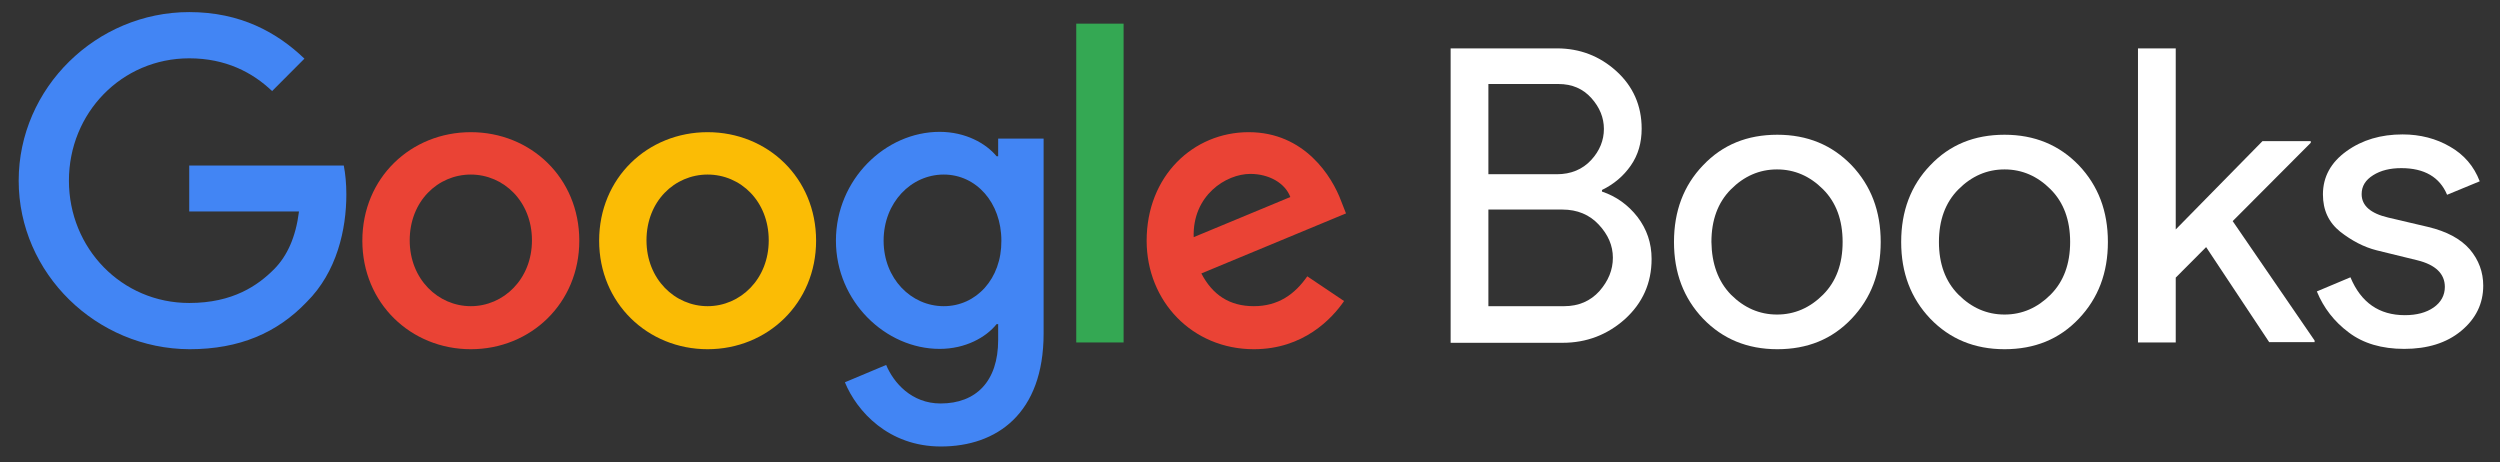 <svg xmlns="http://www.w3.org/2000/svg" width="146" height="27" viewBox="0 0 146 27" fill="none"><rect x="0" y="0" width="146" height="27" fill="#333333" stroke="none"/><path d="M84.717 20V2.825H90.921C92.267 2.825 93.425 3.275 94.397 4.156C95.369 5.038 95.873 6.163 95.873 7.513C95.873 8.338 95.668 9.05 95.238 9.669C94.808 10.288 94.248 10.756 93.556 11.094V11.188C94.397 11.469 95.089 11.975 95.63 12.669C96.172 13.381 96.453 14.188 96.453 15.125C96.453 16.531 95.93 17.694 94.902 18.631C93.874 19.55 92.659 20.019 91.258 20.019H84.717V20ZM86.922 10.175H90.921C91.743 10.175 92.416 9.894 92.921 9.35C93.425 8.806 93.668 8.188 93.668 7.531C93.668 6.875 93.425 6.275 92.939 5.731C92.454 5.188 91.818 4.906 91.015 4.906H86.922V10.175ZM86.922 17.881H91.351C92.192 17.881 92.883 17.581 93.407 17C93.93 16.4 94.192 15.763 94.192 15.05C94.192 14.338 93.911 13.7 93.369 13.119C92.827 12.538 92.117 12.238 91.239 12.238H86.922V17.881Z" fill="white"></path><path d="M99.462 9.65C100.601 8.45 102.04 7.869 103.797 7.869C105.554 7.869 106.993 8.469 108.133 9.65C109.272 10.85 109.833 12.332 109.833 14.132C109.833 15.932 109.272 17.413 108.133 18.613C106.993 19.813 105.554 20.394 103.797 20.394C102.04 20.394 100.601 19.794 99.462 18.613C98.322 17.413 97.761 15.932 97.761 14.132C97.761 12.332 98.322 10.832 99.462 9.65ZM101.087 17.207C101.854 17.975 102.751 18.369 103.778 18.369C104.806 18.369 105.703 17.975 106.469 17.207C107.236 16.438 107.609 15.407 107.609 14.132C107.609 12.857 107.236 11.825 106.469 11.057C105.703 10.288 104.806 9.894 103.778 9.894C102.751 9.894 101.854 10.288 101.087 11.057C100.321 11.825 99.947 12.857 99.947 14.132C99.966 15.407 100.34 16.438 101.087 17.207Z" fill="white"></path><path d="M112.73 9.65C113.87 8.45 115.308 7.869 117.065 7.869C118.822 7.869 120.261 8.469 121.401 9.65C122.541 10.85 123.101 12.332 123.101 14.132C123.101 15.932 122.541 17.413 121.401 18.613C120.261 19.813 118.822 20.394 117.065 20.394C115.308 20.394 113.87 19.794 112.73 18.613C111.59 17.413 111.029 15.932 111.029 14.132C111.029 12.332 111.59 10.832 112.73 9.65ZM114.374 17.207C115.14 17.975 116.037 18.369 117.065 18.369C118.093 18.369 118.99 17.975 119.756 17.207C120.522 16.438 120.896 15.407 120.896 14.132C120.896 12.857 120.522 11.825 119.756 11.057C118.99 10.288 118.093 9.894 117.065 9.894C116.037 9.894 115.14 10.288 114.374 11.057C113.608 11.825 113.234 12.857 113.234 14.132C113.234 15.407 113.608 16.438 114.374 17.207Z" fill="white"></path><path d="M127.063 2.825V13.4L132.127 8.244H134.949V8.338L130.389 12.913L135.173 19.888V19.981H132.52L128.838 14.431L127.063 16.213V20H124.858V2.825H127.063Z" fill="white"></path><path d="M140.406 20.375C139.098 20.375 138.014 20.056 137.173 19.419C136.313 18.781 135.696 17.975 135.304 17.019L137.266 16.194C137.883 17.675 138.948 18.406 140.443 18.406C141.134 18.406 141.695 18.256 142.125 17.956C142.555 17.656 142.779 17.244 142.779 16.756C142.779 15.988 142.237 15.463 141.172 15.2L138.799 14.619C138.051 14.431 137.341 14.056 136.668 13.531C135.995 12.988 135.659 12.275 135.659 11.356C135.659 10.325 136.126 9.481 137.042 8.825C137.958 8.169 139.041 7.85 140.312 7.85C141.34 7.85 142.274 8.094 143.078 8.563C143.9 9.031 144.479 9.706 144.816 10.588L142.91 11.375C142.48 10.344 141.583 9.819 140.237 9.819C139.583 9.819 139.041 9.95 138.593 10.231C138.144 10.513 137.92 10.869 137.92 11.338C137.92 12.013 138.443 12.463 139.471 12.706L141.788 13.25C142.891 13.513 143.695 13.944 144.237 14.563C144.76 15.181 145.021 15.894 145.021 16.681C145.021 17.731 144.592 18.613 143.732 19.325C142.872 20.038 141.751 20.375 140.406 20.375Z" fill="white"></path><path d="M1.091 10.55C1.091 5.131 5.632 0.706 11.051 0.706C14.041 0.706 16.172 1.887 17.779 3.425L15.891 5.319C14.751 4.231 13.182 3.406 11.051 3.406C7.108 3.406 4.025 6.594 4.025 10.55C4.025 14.506 7.108 17.694 11.051 17.694C13.611 17.694 15.069 16.662 16.003 15.725C16.77 14.956 17.274 13.85 17.461 12.35H11.051V9.669H20.077C20.171 10.156 20.227 10.719 20.227 11.356C20.227 13.381 19.685 15.875 17.91 17.637C16.19 19.437 13.985 20.394 11.07 20.394C5.632 20.375 1.091 15.969 1.091 10.55Z" fill="#4285F4"></path><path d="M27.496 7.719C24.002 7.719 21.161 10.381 21.161 14.056C21.161 17.712 24.002 20.394 27.496 20.394C30.991 20.394 33.831 17.712 33.831 14.056C33.831 10.381 30.991 7.719 27.496 7.719ZM27.496 17.881C25.59 17.881 23.927 16.306 23.927 14.037C23.927 11.75 25.571 10.194 27.496 10.194C29.402 10.194 31.066 11.75 31.066 14.037C31.066 16.306 29.402 17.881 27.496 17.881Z" fill="#EA4335"></path><path d="M41.325 7.719C37.83 7.719 34.99 10.381 34.99 14.056C34.99 17.712 37.83 20.394 41.325 20.394C44.819 20.394 47.66 17.712 47.66 14.056C47.66 10.381 44.819 7.719 41.325 7.719ZM41.325 17.881C39.419 17.881 37.755 16.306 37.755 14.037C37.755 11.75 39.4 10.194 41.325 10.194C43.25 10.194 44.894 11.75 44.894 14.037C44.894 16.306 43.231 17.881 41.325 17.881Z" fill="#FBBC05"></path><path d="M58.293 8.094V9.125H58.2C57.583 8.375 56.387 7.7 54.873 7.7C51.715 7.7 48.818 10.475 48.818 14.056C48.818 17.6 51.715 20.375 54.873 20.375C56.387 20.375 57.583 19.7 58.2 18.931H58.293V19.85C58.293 22.269 57.004 23.563 54.929 23.563C53.229 23.563 52.182 22.344 51.752 21.313L49.342 22.325C50.033 24.013 51.883 26.075 54.948 26.075C58.2 26.075 60.947 24.163 60.947 19.475V8.094H58.293ZM55.116 17.881C53.21 17.881 51.603 16.269 51.603 14.056C51.603 11.825 53.21 10.194 55.116 10.194C57.004 10.194 58.48 11.825 58.48 14.056C58.498 16.288 57.004 17.881 55.116 17.881Z" fill="#4285F4"></path><path d="M62.853 1.381H65.618V20H62.853V1.381Z" fill="#34A853"></path><path d="M73.224 17.881C71.804 17.881 70.814 17.225 70.159 15.969L78.606 12.463L78.326 11.75C77.803 10.325 76.195 7.719 72.925 7.719C69.674 7.719 66.964 10.287 66.964 14.056C66.964 17.6 69.636 20.394 73.224 20.394C76.121 20.394 77.784 18.613 78.494 17.581L76.345 16.137C75.616 17.188 74.644 17.881 73.224 17.881ZM73.019 10.156C74.121 10.156 75.055 10.7 75.355 11.506L69.711 13.85C69.636 11.412 71.598 10.156 73.019 10.156Z" fill="#EA4335"></path></svg>